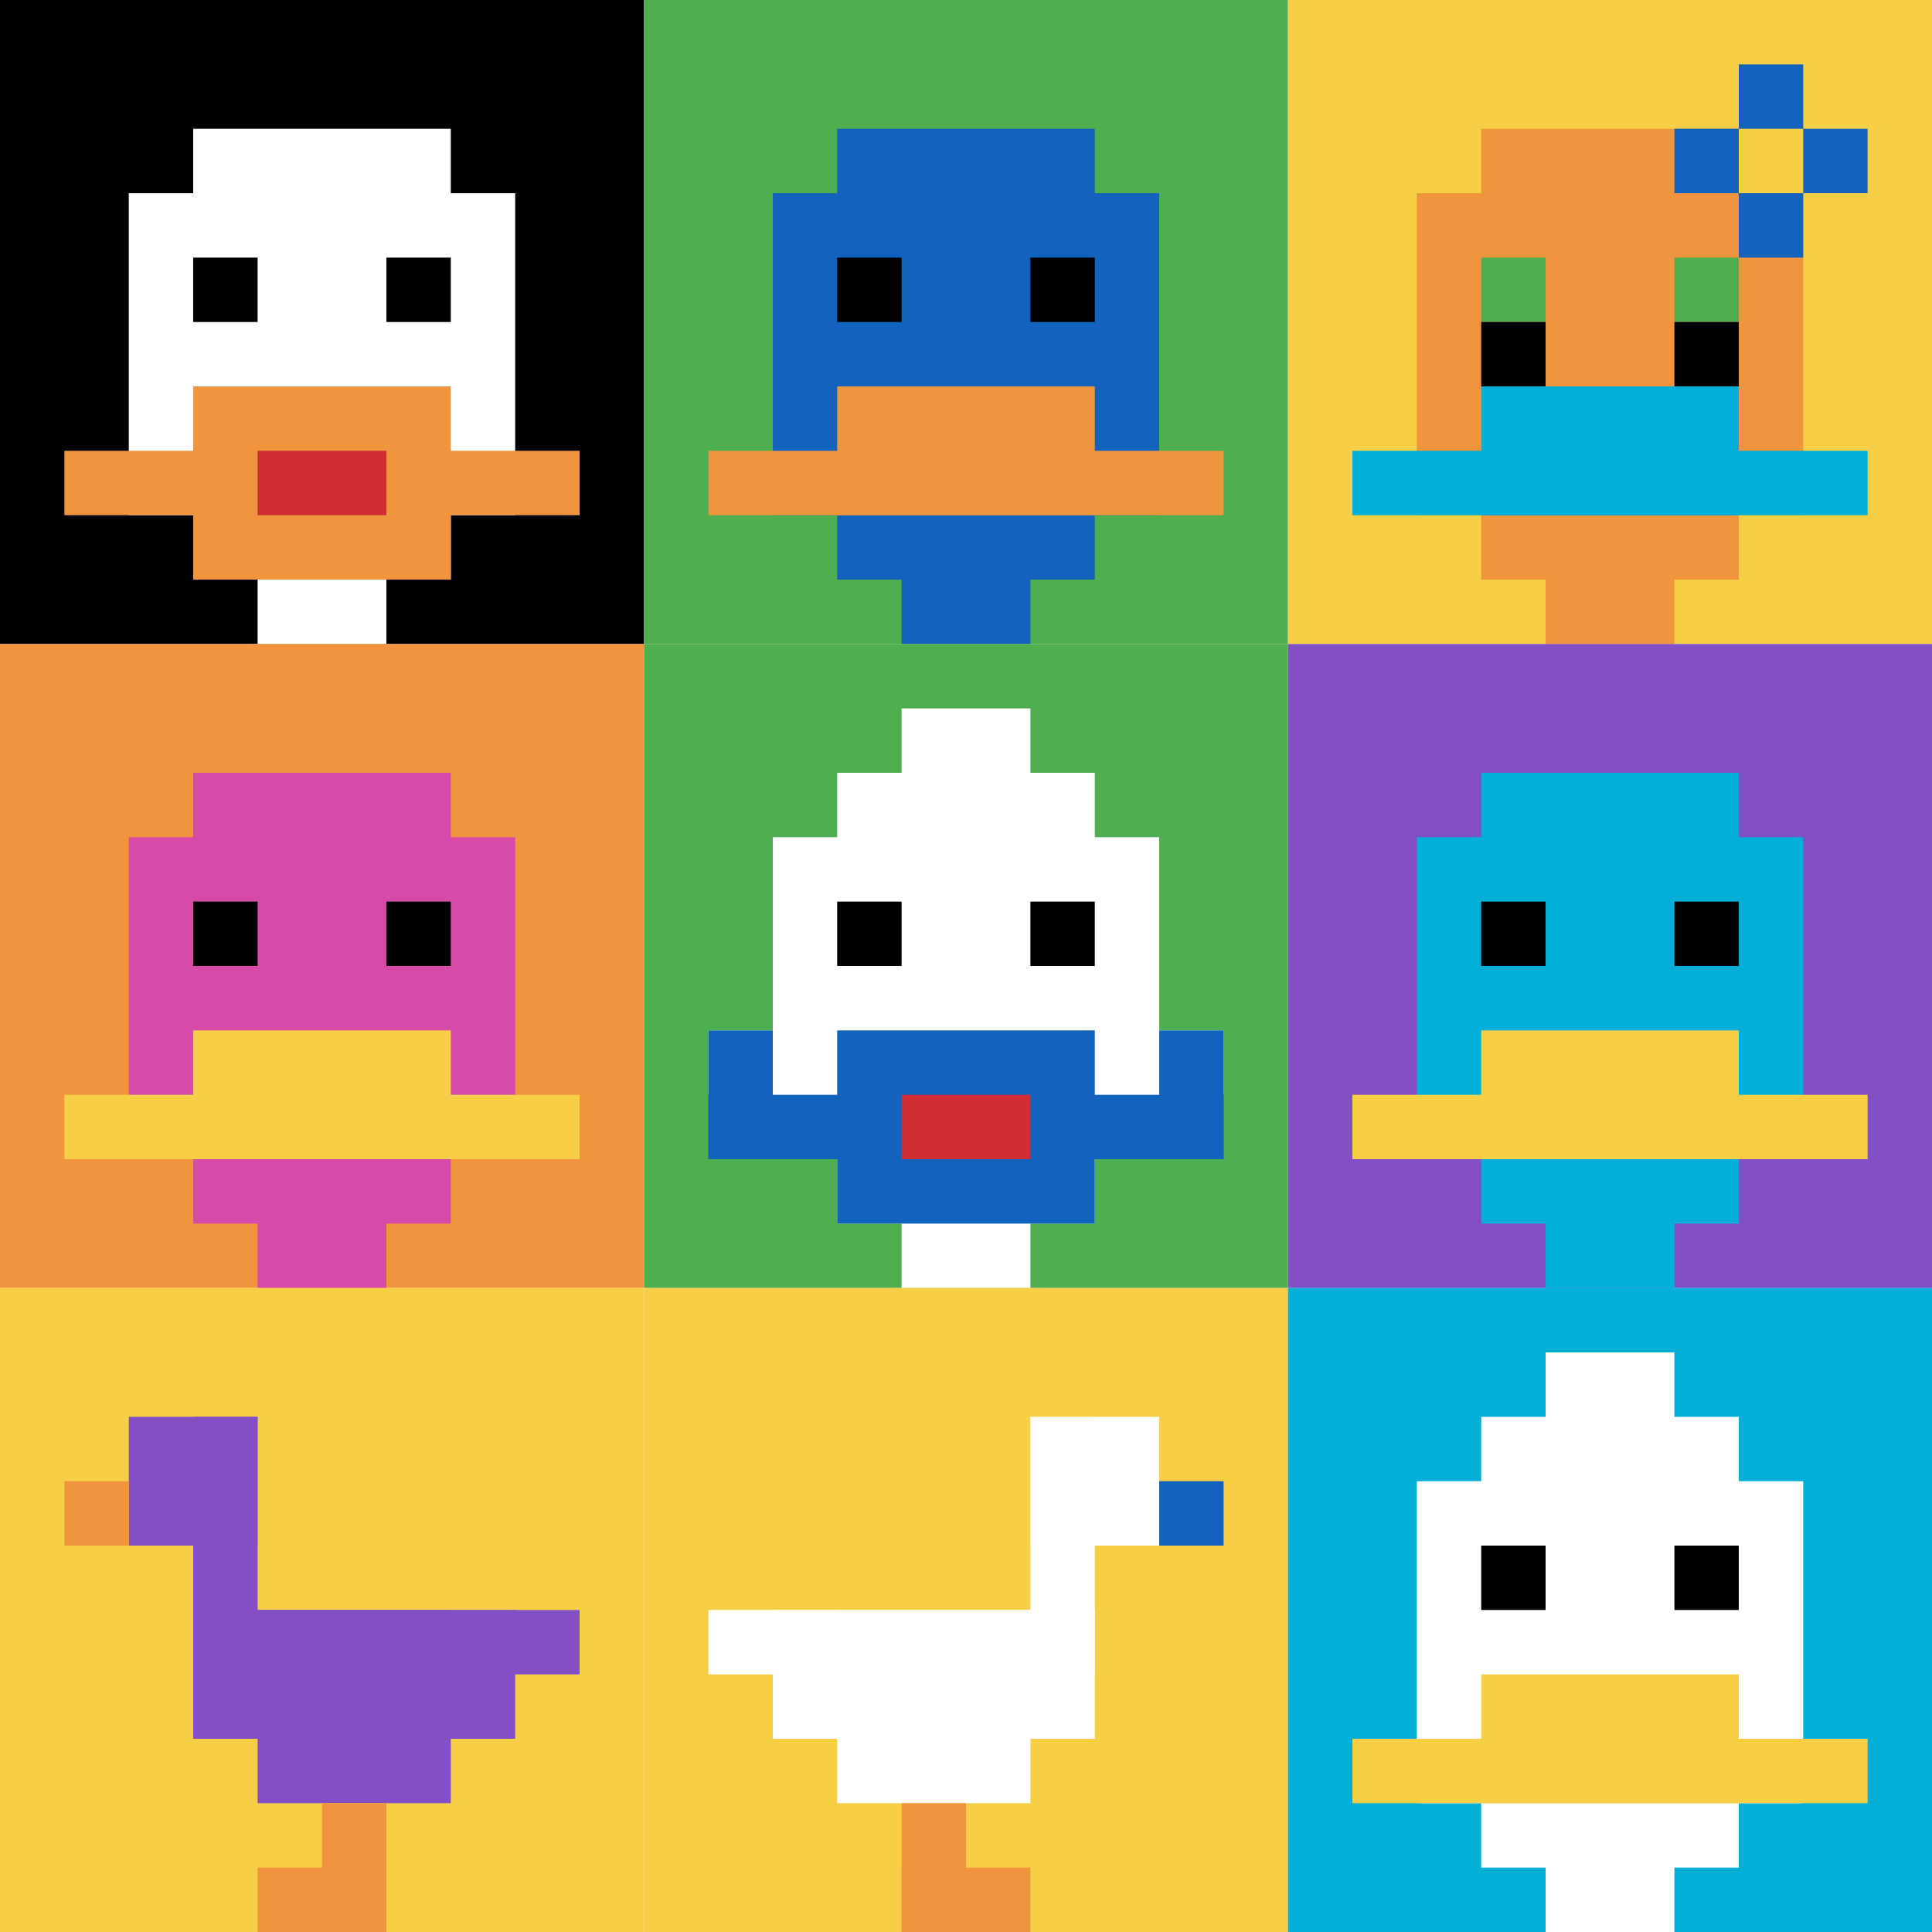 <svg xmlns="http://www.w3.org/2000/svg" version="1.1" width="635" height="635"><title>'goose-pfp-156261' by Dmitri Cherniak</title><desc>seed=156261
backgroundColor=#ffffff
padding=20
innerPadding=0
timeout=500
dimension=3
border=false
Save=function(){return n.handleSave()}
frame=84

Rendered at Tue Sep 10 2024 00:29:49 GMT+0900 (Japan Standard Time)
Generated in &lt;1ms
</desc><defs></defs><rect width="100%" height="100%" fill="#ffffff"></rect><g><g id="0-0"><rect x="0" y="0" height="211.667" width="211.667" fill="#000000"></rect><g><rect id="0-0-3-2-4-7" x="63.5" y="42.333" width="84.667" height="148.167" fill="#ffffff"></rect><rect id="0-0-2-3-6-5" x="42.333" y="63.5" width="127" height="105.833" fill="#ffffff"></rect><rect id="0-0-4-8-2-2" x="84.667" y="169.333" width="42.333" height="42.333" fill="#ffffff"></rect><rect id="0-0-1-7-8-1" x="21.167" y="148.167" width="169.333" height="21.167" fill="#F0943E"></rect><rect id="0-0-3-6-4-3" x="63.5" y="127" width="84.667" height="63.5" fill="#F0943E"></rect><rect id="0-0-4-7-2-1" x="84.667" y="148.167" width="42.333" height="21.167" fill="#D12D35"></rect><rect id="0-0-3-4-1-1" x="63.5" y="84.667" width="21.167" height="21.167" fill="#000000"></rect><rect id="0-0-6-4-1-1" x="127" y="84.667" width="21.167" height="21.167" fill="#000000"></rect></g><rect x="0" y="0" stroke="white" stroke-width="0" height="211.667" width="211.667" fill="none"></rect></g><g id="1-0"><rect x="211.667" y="0" height="211.667" width="211.667" fill="#4FAE4F"></rect><g><rect id="211.66666666666666-0-3-2-4-7" x="275.167" y="42.333" width="84.667" height="148.167" fill="#1263BD"></rect><rect id="211.66666666666666-0-2-3-6-5" x="254" y="63.5" width="127" height="105.833" fill="#1263BD"></rect><rect id="211.66666666666666-0-4-8-2-2" x="296.333" y="169.333" width="42.333" height="42.333" fill="#1263BD"></rect><rect id="211.66666666666666-0-1-7-8-1" x="232.833" y="148.167" width="169.333" height="21.167" fill="#F0943E"></rect><rect id="211.66666666666666-0-3-6-4-2" x="275.167" y="127" width="84.667" height="42.333" fill="#F0943E"></rect><rect id="211.66666666666666-0-3-4-1-1" x="275.167" y="84.667" width="21.167" height="21.167" fill="#000000"></rect><rect id="211.66666666666666-0-6-4-1-1" x="338.667" y="84.667" width="21.167" height="21.167" fill="#000000"></rect></g><rect x="211.667" y="0" stroke="white" stroke-width="0" height="211.667" width="211.667" fill="none"></rect></g><g id="2-0"><rect x="423.333" y="0" height="211.667" width="211.667" fill="#F7CF46"></rect><g><rect id="423.3333333333333-0-3-2-4-7" x="486.833" y="42.333" width="84.667" height="148.167" fill="#F0943E"></rect><rect id="423.3333333333333-0-2-3-6-5" x="465.667" y="63.5" width="127" height="105.833" fill="#F0943E"></rect><rect id="423.3333333333333-0-4-8-2-2" x="508" y="169.333" width="42.333" height="42.333" fill="#F0943E"></rect><rect id="423.3333333333333-0-1-7-8-1" x="444.5" y="148.167" width="169.333" height="21.167" fill="#00AFD7"></rect><rect id="423.3333333333333-0-3-6-4-2" x="486.833" y="127" width="84.667" height="42.333" fill="#00AFD7"></rect><rect id="423.3333333333333-0-3-4-1-1" x="486.833" y="84.667" width="21.167" height="21.167" fill="#4FAE4F"></rect><rect id="423.3333333333333-0-6-4-1-1" x="550.333" y="84.667" width="21.167" height="21.167" fill="#4FAE4F"></rect><rect id="423.3333333333333-0-3-5-1-1" x="486.833" y="105.833" width="21.167" height="21.167" fill="#000000"></rect><rect id="423.3333333333333-0-6-5-1-1" x="550.333" y="105.833" width="21.167" height="21.167" fill="#000000"></rect><rect id="423.3333333333333-0-6-2-3-1" x="550.333" y="42.333" width="63.5" height="21.167" fill="#1263BD"></rect><rect id="423.3333333333333-0-7-1-1-3" x="571.5" y="21.167" width="21.167" height="63.5" fill="#1263BD"></rect><rect id="423.3333333333333-0-7-2-1-1" x="571.5" y="42.333" width="21.167" height="21.167" fill="#F7CF46"></rect></g><rect x="423.333" y="0" stroke="white" stroke-width="0" height="211.667" width="211.667" fill="none"></rect></g><g id="0-1"><rect x="0" y="211.667" height="211.667" width="211.667" fill="#F0943E"></rect><g><rect id="0-211.66666666666666-3-2-4-7" x="63.5" y="254" width="84.667" height="148.167" fill="#D74BA8"></rect><rect id="0-211.66666666666666-2-3-6-5" x="42.333" y="275.167" width="127" height="105.833" fill="#D74BA8"></rect><rect id="0-211.66666666666666-4-8-2-2" x="84.667" y="381" width="42.333" height="42.333" fill="#D74BA8"></rect><rect id="0-211.66666666666666-1-7-8-1" x="21.167" y="359.833" width="169.333" height="21.167" fill="#F7CF46"></rect><rect id="0-211.66666666666666-3-6-4-2" x="63.5" y="338.667" width="84.667" height="42.333" fill="#F7CF46"></rect><rect id="0-211.66666666666666-3-4-1-1" x="63.5" y="296.333" width="21.167" height="21.167" fill="#000000"></rect><rect id="0-211.66666666666666-6-4-1-1" x="127" y="296.333" width="21.167" height="21.167" fill="#000000"></rect></g><rect x="0" y="211.667" stroke="white" stroke-width="0" height="211.667" width="211.667" fill="none"></rect></g><g id="1-1"><rect x="211.667" y="211.667" height="211.667" width="211.667" fill="#4FAE4F"></rect><g><rect id="211.66666666666666-211.66666666666666-3-2-4-7" x="275.167" y="254" width="84.667" height="148.167" fill="#ffffff"></rect><rect id="211.66666666666666-211.66666666666666-2-3-6-5" x="254" y="275.167" width="127" height="105.833" fill="#ffffff"></rect><rect id="211.66666666666666-211.66666666666666-4-8-2-2" x="296.333" y="381" width="42.333" height="42.333" fill="#ffffff"></rect><rect id="211.66666666666666-211.66666666666666-1-6-8-1" x="232.833" y="338.667" width="169.333" height="21.167" fill="#ffffff"></rect><rect id="211.66666666666666-211.66666666666666-1-7-8-1" x="232.833" y="359.833" width="169.333" height="21.167" fill="#1263BD"></rect><rect id="211.66666666666666-211.66666666666666-3-6-4-3" x="275.167" y="338.667" width="84.667" height="63.5" fill="#1263BD"></rect><rect id="211.66666666666666-211.66666666666666-4-7-2-1" x="296.333" y="359.833" width="42.333" height="21.167" fill="#D12D35"></rect><rect id="211.66666666666666-211.66666666666666-1-6-1-2" x="232.833" y="338.667" width="21.167" height="42.333" fill="#1263BD"></rect><rect id="211.66666666666666-211.66666666666666-8-6-1-2" x="381" y="338.667" width="21.167" height="42.333" fill="#1263BD"></rect><rect id="211.66666666666666-211.66666666666666-3-4-1-1" x="275.167" y="296.333" width="21.167" height="21.167" fill="#000000"></rect><rect id="211.66666666666666-211.66666666666666-6-4-1-1" x="338.667" y="296.333" width="21.167" height="21.167" fill="#000000"></rect><rect id="211.66666666666666-211.66666666666666-4-1-2-2" x="296.333" y="232.833" width="42.333" height="42.333" fill="#ffffff"></rect></g><rect x="211.667" y="211.667" stroke="white" stroke-width="0" height="211.667" width="211.667" fill="none"></rect></g><g id="2-1"><rect x="423.333" y="211.667" height="211.667" width="211.667" fill="#834FC4"></rect><g><rect id="423.3333333333333-211.66666666666666-3-2-4-7" x="486.833" y="254" width="84.667" height="148.167" fill="#00AFD7"></rect><rect id="423.3333333333333-211.66666666666666-2-3-6-5" x="465.667" y="275.167" width="127" height="105.833" fill="#00AFD7"></rect><rect id="423.3333333333333-211.66666666666666-4-8-2-2" x="508" y="381" width="42.333" height="42.333" fill="#00AFD7"></rect><rect id="423.3333333333333-211.66666666666666-1-7-8-1" x="444.5" y="359.833" width="169.333" height="21.167" fill="#F7CF46"></rect><rect id="423.3333333333333-211.66666666666666-3-6-4-2" x="486.833" y="338.667" width="84.667" height="42.333" fill="#F7CF46"></rect><rect id="423.3333333333333-211.66666666666666-3-4-1-1" x="486.833" y="296.333" width="21.167" height="21.167" fill="#000000"></rect><rect id="423.3333333333333-211.66666666666666-6-4-1-1" x="550.333" y="296.333" width="21.167" height="21.167" fill="#000000"></rect></g><rect x="423.333" y="211.667" stroke="white" stroke-width="0" height="211.667" width="211.667" fill="none"></rect></g><g id="0-2"><rect x="0" y="423.333" height="211.667" width="211.667" fill="#F7CF46"></rect><g><rect id="0-423.3333333333333-2-2-2-2" x="42.333" y="465.667" width="42.333" height="42.333" fill="#834FC4"></rect><rect id="0-423.3333333333333-3-2-1-4" x="63.5" y="465.667" width="21.167" height="84.667" fill="#834FC4"></rect><rect id="0-423.3333333333333-4-5-5-1" x="84.667" y="529.167" width="105.833" height="21.167" fill="#834FC4"></rect><rect id="0-423.3333333333333-3-5-5-2" x="63.5" y="529.167" width="105.833" height="42.333" fill="#834FC4"></rect><rect id="0-423.3333333333333-4-5-3-3" x="84.667" y="529.167" width="63.5" height="63.5" fill="#834FC4"></rect><rect id="0-423.3333333333333-1-3-1-1" x="21.167" y="486.833" width="21.167" height="21.167" fill="#F0943E"></rect><rect id="0-423.3333333333333-5-8-1-2" x="105.833" y="592.667" width="21.167" height="42.333" fill="#F0943E"></rect><rect id="0-423.3333333333333-4-9-2-1" x="84.667" y="613.833" width="42.333" height="21.167" fill="#F0943E"></rect></g><rect x="0" y="423.333" stroke="white" stroke-width="0" height="211.667" width="211.667" fill="none"></rect></g><g id="1-2"><rect x="211.667" y="423.333" height="211.667" width="211.667" fill="#F7CF46"></rect><g><rect id="211.66666666666666-423.3333333333333-6-2-2-2" x="338.667" y="465.667" width="42.333" height="42.333" fill="#ffffff"></rect><rect id="211.66666666666666-423.3333333333333-6-2-1-4" x="338.667" y="465.667" width="21.167" height="84.667" fill="#ffffff"></rect><rect id="211.66666666666666-423.3333333333333-1-5-5-1" x="232.833" y="529.167" width="105.833" height="21.167" fill="#ffffff"></rect><rect id="211.66666666666666-423.3333333333333-2-5-5-2" x="254" y="529.167" width="105.833" height="42.333" fill="#ffffff"></rect><rect id="211.66666666666666-423.3333333333333-3-5-3-3" x="275.167" y="529.167" width="63.5" height="63.5" fill="#ffffff"></rect><rect id="211.66666666666666-423.3333333333333-8-3-1-1" x="381" y="486.833" width="21.167" height="21.167" fill="#1263BD"></rect><rect id="211.66666666666666-423.3333333333333-4-8-1-2" x="296.333" y="592.667" width="21.167" height="42.333" fill="#F0943E"></rect><rect id="211.66666666666666-423.3333333333333-4-9-2-1" x="296.333" y="613.833" width="42.333" height="21.167" fill="#F0943E"></rect></g><rect x="211.667" y="423.333" stroke="white" stroke-width="0" height="211.667" width="211.667" fill="none"></rect></g><g id="2-2"><rect x="423.333" y="423.333" height="211.667" width="211.667" fill="#00AFD7"></rect><g><rect id="423.3333333333333-423.3333333333333-3-2-4-7" x="486.833" y="465.667" width="84.667" height="148.167" fill="#ffffff"></rect><rect id="423.3333333333333-423.3333333333333-2-3-6-5" x="465.667" y="486.833" width="127" height="105.833" fill="#ffffff"></rect><rect id="423.3333333333333-423.3333333333333-4-8-2-2" x="508" y="592.667" width="42.333" height="42.333" fill="#ffffff"></rect><rect id="423.3333333333333-423.3333333333333-1-7-8-1" x="444.5" y="571.5" width="169.333" height="21.167" fill="#F7CF46"></rect><rect id="423.3333333333333-423.3333333333333-3-6-4-2" x="486.833" y="550.333" width="84.667" height="42.333" fill="#F7CF46"></rect><rect id="423.3333333333333-423.3333333333333-3-4-1-1" x="486.833" y="508" width="21.167" height="21.167" fill="#000000"></rect><rect id="423.3333333333333-423.3333333333333-6-4-1-1" x="550.333" y="508" width="21.167" height="21.167" fill="#000000"></rect><rect id="423.3333333333333-423.3333333333333-4-1-2-2" x="508" y="444.5" width="42.333" height="42.333" fill="#ffffff"></rect></g><rect x="423.333" y="423.333" stroke="white" stroke-width="0" height="211.667" width="211.667" fill="none"></rect></g></g></svg>
